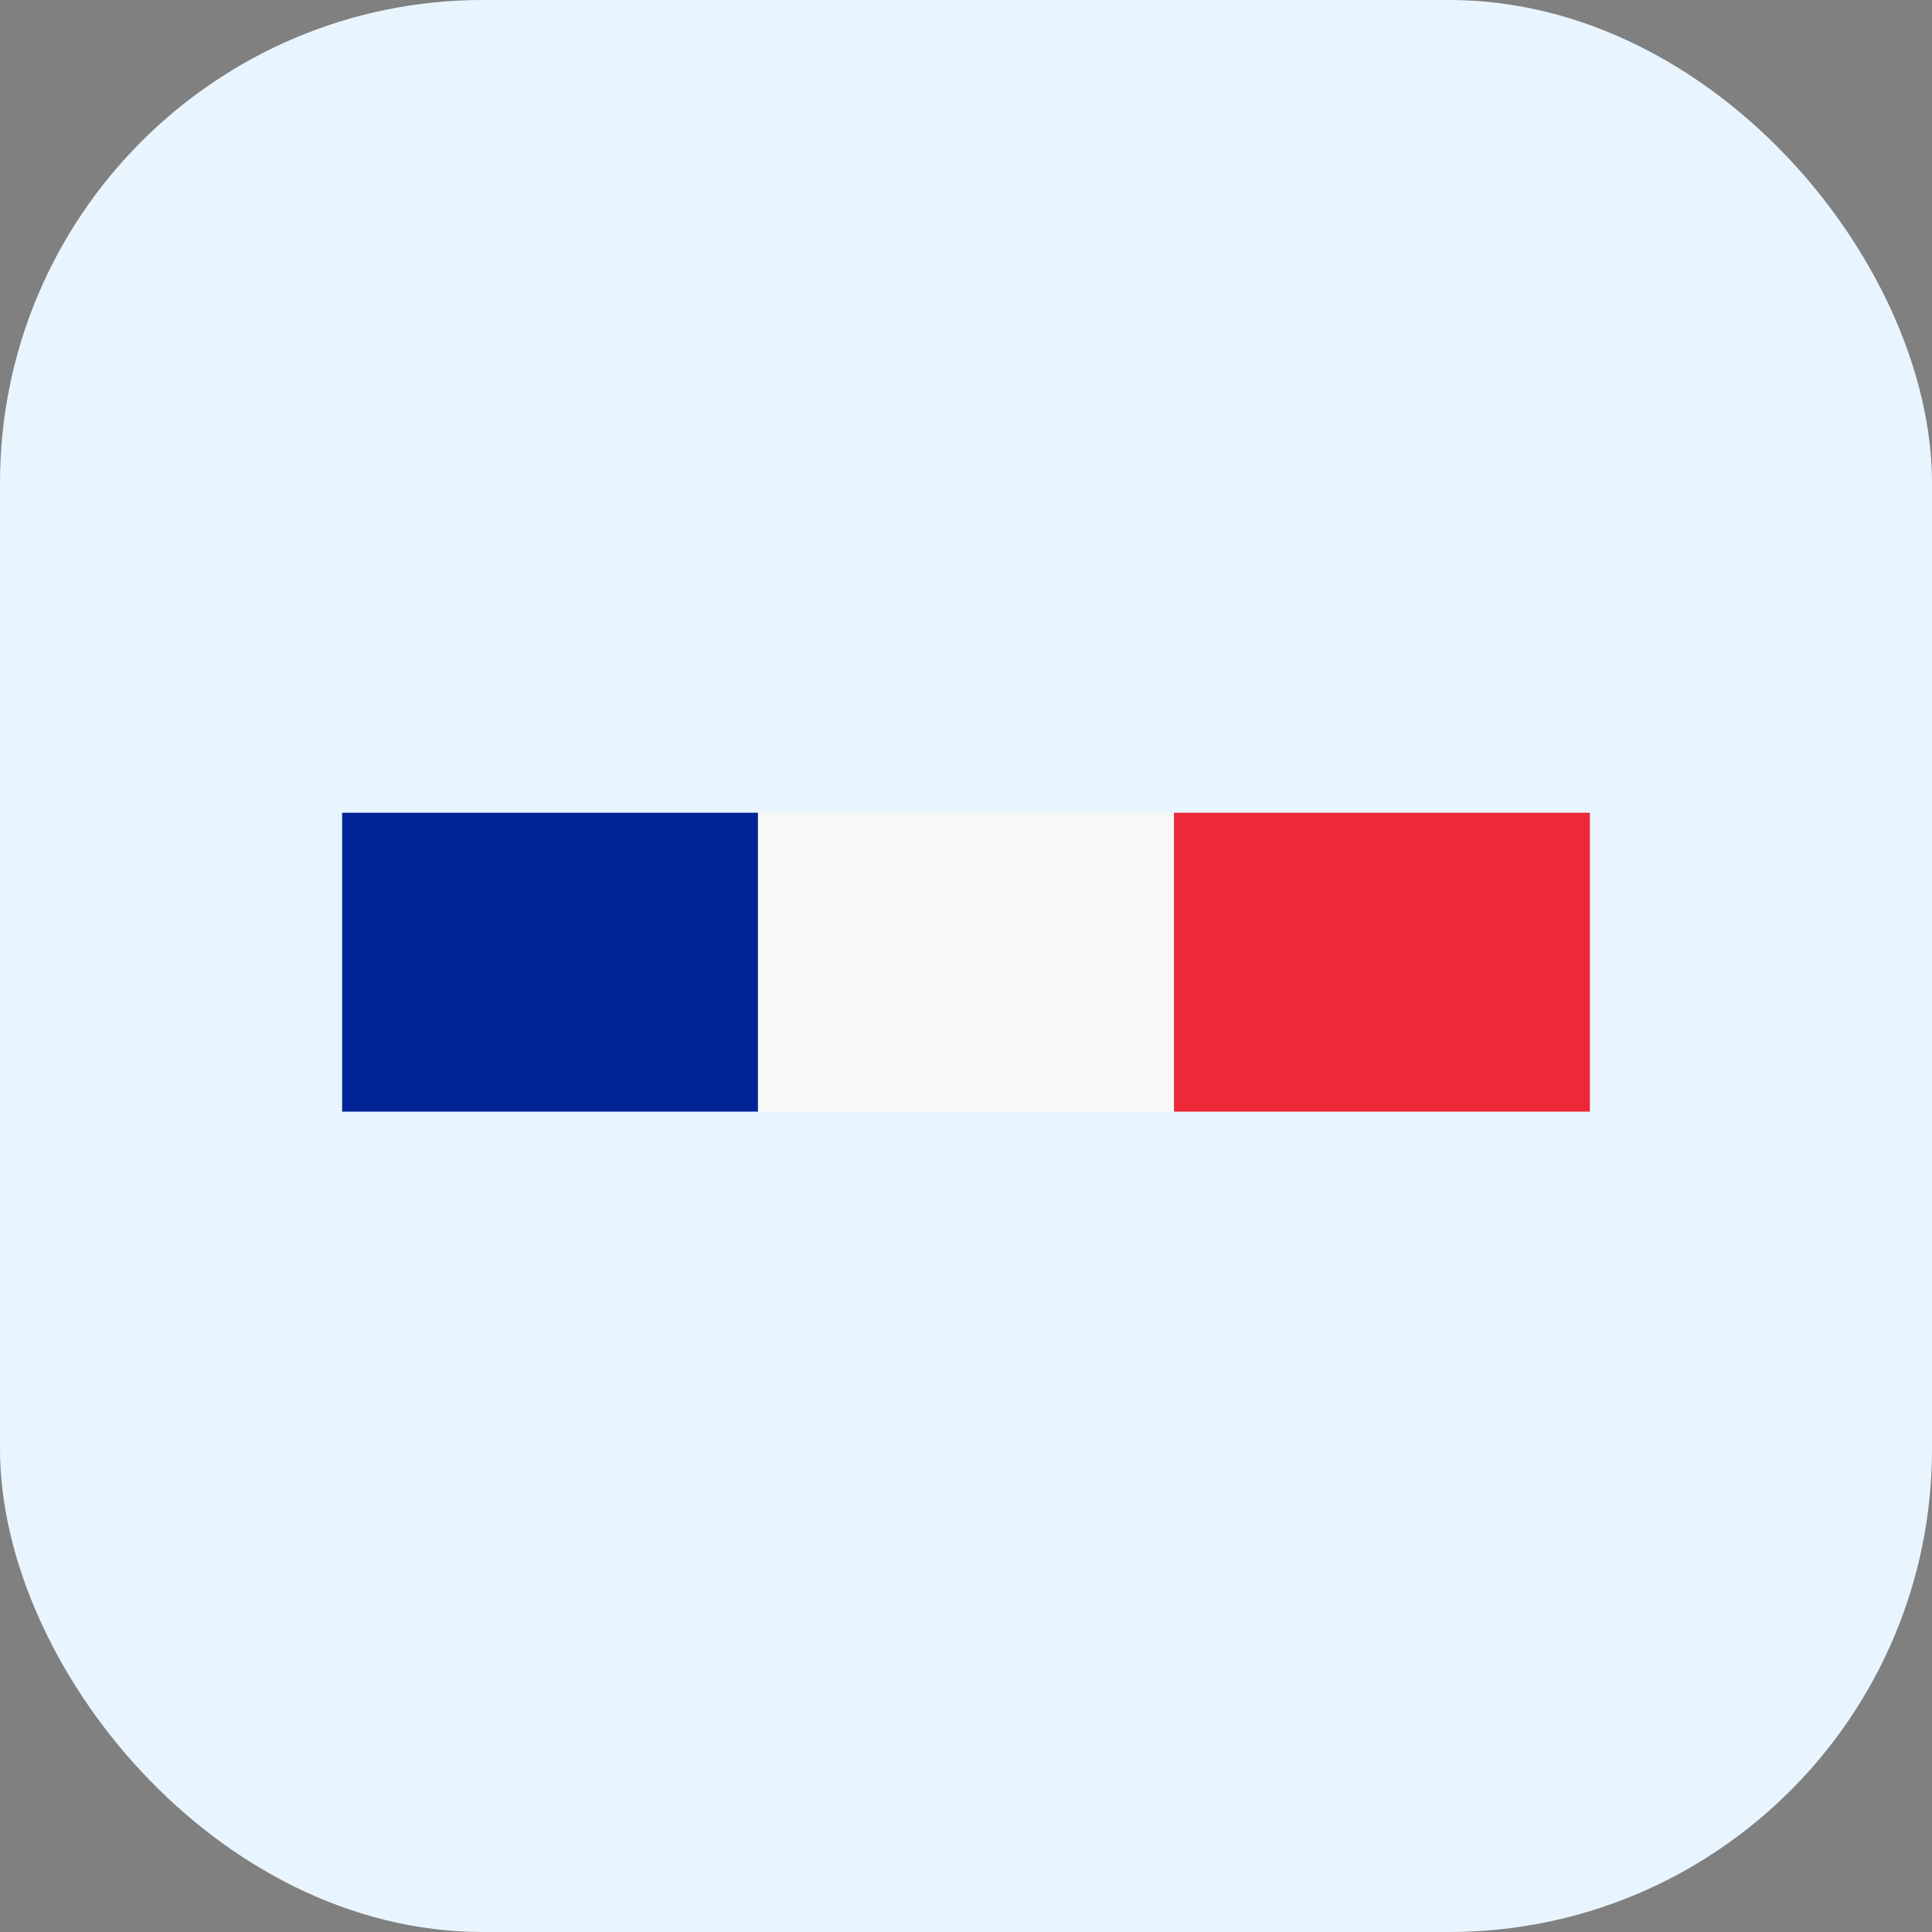 <svg width="48" height="48" viewBox="0 0 48 48" fill="none" xmlns="http://www.w3.org/2000/svg">
<rect x="0" y="0" width="48" height="48" fill="#808080" stroke="none"/>
<rect width="48" height="48" rx="12" fill="#E9F5FE"/>
<g clip-path="url(#clip0_1160_38842)">
<rect x="8.5" y="20.192" width="10.333" height="7.427" fill="#002495"/>
<rect x="18.833" y="20.192" width="10.333" height="7.427" fill="#F8F8F7"/>
<path d="M29.167 20.192H39.5V27.619H29.167V20.192Z" fill="#ED2939"/>
</g>
<defs>
<clipPath id="clip0_1160_38842">
<rect width="32" height="32" fill="white" transform="translate(8.5 8)"/>
</clipPath>
</defs>
</svg>
